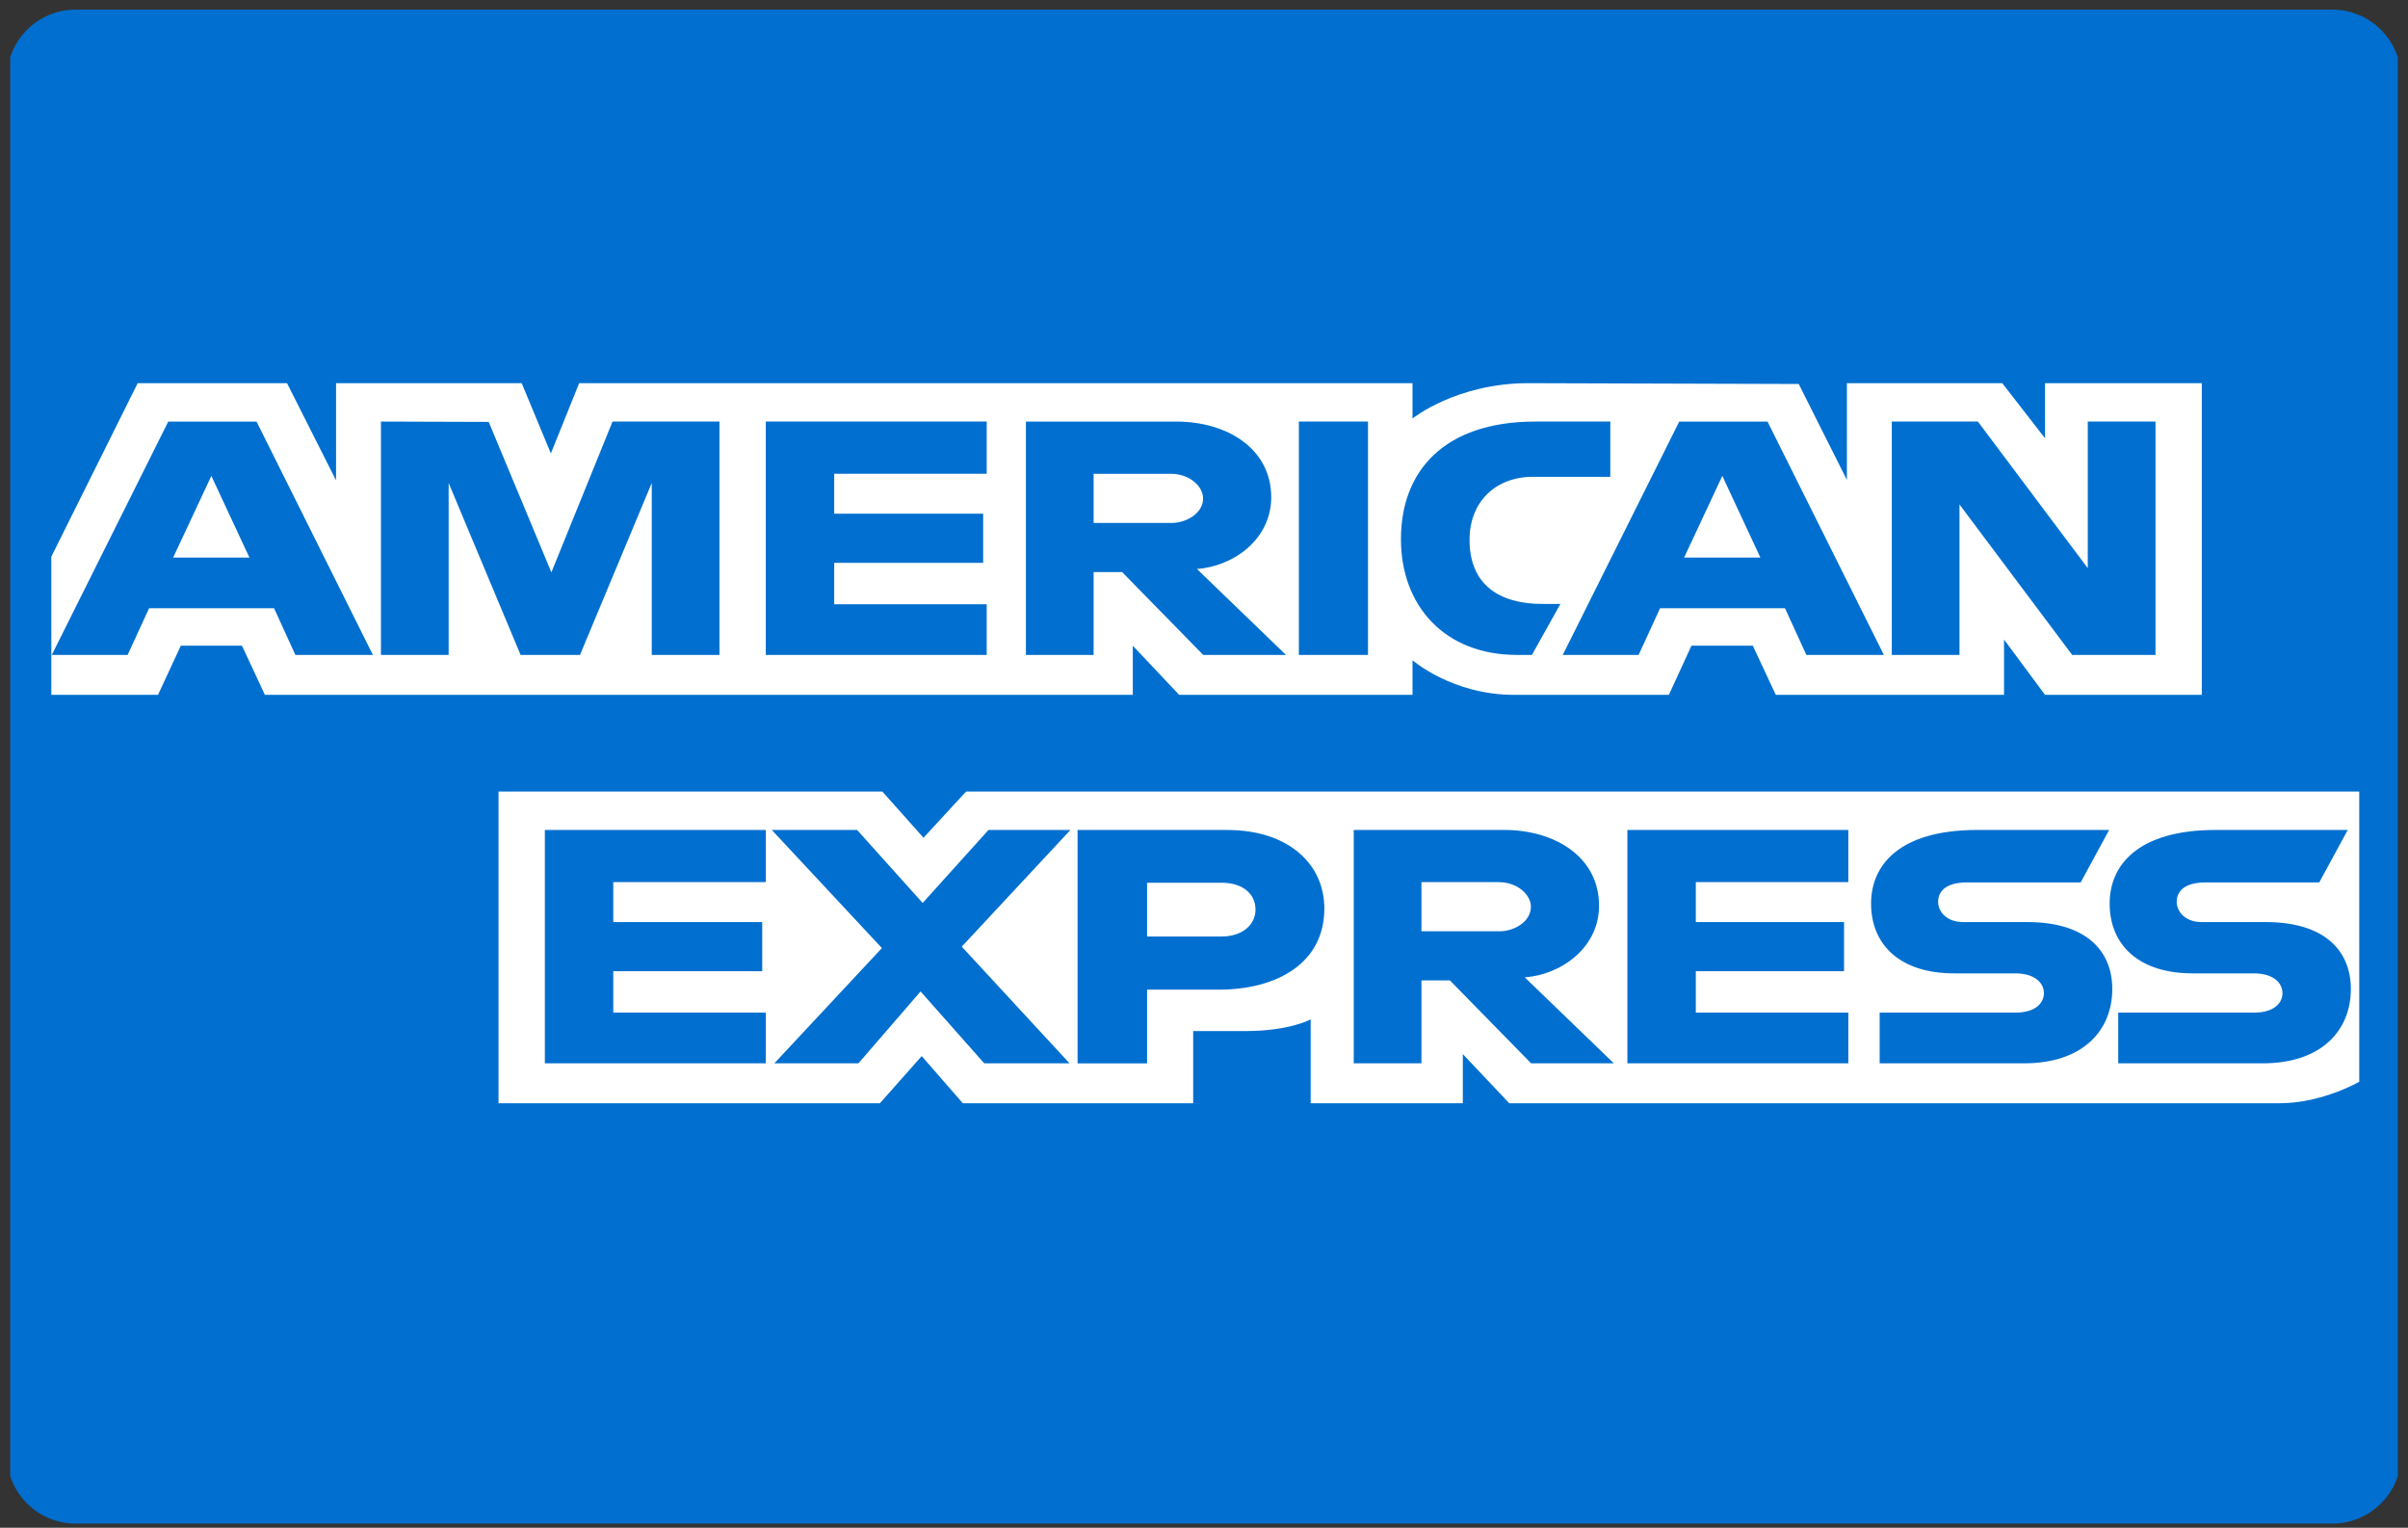 <svg width="175" height="111" viewBox="0 0 175 111" fill="none" xmlns="http://www.w3.org/2000/svg">
<rect x="0" y="0" width="175" height="111" fill="#333333" stroke="none"/>
<g clip-path="url(#clip0_1_222)">
<g clip-path="url(#clip1_1_222)">
<path d="M174.26 0.7H0.739V110.7H174.26V0.7Z" fill="#006FCF"/>
<path fill-rule="evenodd" clip-rule="evenodd" d="M36.23 80.158V57.513H64.124L67.117 60.867L70.209 57.513H171.457V78.596C171.457 78.596 168.809 80.135 165.747 80.158H109.683L106.31 76.588V80.158H95.252V74.064C95.252 74.064 93.742 74.915 90.477 74.915H86.714V80.158H69.972L66.984 76.732L63.949 80.158H36.23ZM3.73 40.446L10.006 27.84H20.86L24.422 34.901V27.84H37.914L40.034 32.944L42.09 27.84H102.654V30.406C102.654 30.406 105.838 27.84 111.071 27.84L130.722 27.899L134.222 34.868V27.84H145.513L148.62 31.843V27.84H160.015V50.485H148.62L145.643 46.469V50.485H129.054L127.386 46.916H122.926L121.285 50.485H110.035C105.533 50.485 102.654 47.972 102.654 47.972V50.485H85.693L82.326 46.916V50.485H19.252L17.585 46.916H13.14L11.484 50.485H3.73V40.446ZM3.763 47.588L12.228 30.632H18.645L27.102 47.588H21.469L19.916 44.192H10.836L9.274 47.588H3.763ZM18.127 40.511L15.36 34.578L12.584 40.511H18.127ZM27.685 47.585V30.629L35.516 30.654L40.071 41.586L44.517 30.629H52.286V47.585H47.366V35.091L42.15 47.585H37.835L32.605 35.091V47.585H27.685ZM55.653 47.585V30.629H71.709V34.422H60.625V37.322H71.45V40.892H60.625V43.904H71.709V47.585H55.653ZM74.557 47.588V30.632H85.507C89.134 30.632 92.385 32.565 92.385 36.133C92.385 39.183 89.644 41.148 86.987 41.341L93.462 47.588H87.449L81.549 41.564H79.478V47.588H74.557ZM85.102 34.425H79.478V37.994H85.174C86.16 37.994 87.433 37.336 87.433 36.209C87.433 35.334 86.451 34.425 85.102 34.425ZM99.418 47.585H94.394V30.629H99.418V47.585ZM111.33 47.585H110.246C104.998 47.585 101.813 44.024 101.813 39.177C101.813 34.21 104.963 30.629 111.589 30.629H117.027V34.645H111.39C108.7 34.645 106.798 36.453 106.798 39.218C106.798 42.502 108.973 43.881 112.107 43.881H113.402L111.33 47.585ZM113.571 47.588L122.037 30.632H128.454L136.911 47.588H131.278L129.724 44.192H120.645L119.083 47.588H113.571ZM127.936 40.511L125.169 34.578L122.392 40.511H127.936ZM137.486 47.585V30.629H143.741L151.728 41.282V30.629H156.649V47.585H150.596L142.405 36.653V47.585H137.486ZM39.597 77.258V60.302H55.653V64.094H44.569V66.995H55.394V70.564H44.569V73.576H55.653V77.258H39.597ZM118.27 77.258V60.302H134.326V64.094H123.242V66.995H134.015V70.564H123.242V73.576H134.326V77.258H118.27ZM56.276 77.258L64.093 68.884L56.09 60.302H62.289L67.055 65.607L71.838 60.302H77.794L69.896 68.78L77.728 77.258H71.53L66.902 72.035L62.386 77.258H56.276ZM78.312 77.26V60.304H89.18C93.64 60.304 96.246 62.781 96.246 66.008C96.246 69.903 92.923 71.906 88.541 71.906H83.362V77.26H78.312ZM88.816 64.139H83.362V68.043H88.8C90.237 68.043 91.244 67.223 91.244 66.091C91.244 64.887 90.232 64.139 88.816 64.139ZM98.382 77.258V60.302H109.331C112.959 60.302 116.21 62.234 116.21 65.803C116.21 68.853 113.469 70.817 110.812 71.011L117.286 77.258H111.273L105.374 71.234H103.302V77.258H98.382ZM108.927 64.094H103.302V67.664H108.999C109.986 67.664 111.257 67.006 111.257 65.879C111.257 65.004 110.275 64.094 108.927 64.094ZM136.605 77.258V73.576H146.452C147.908 73.576 148.54 72.898 148.54 72.154C148.54 71.441 147.911 70.721 146.452 70.721H142.002C138.134 70.721 135.98 68.69 135.98 65.642C135.98 62.923 137.953 60.302 143.701 60.302H153.282L151.21 64.117H142.924C141.339 64.117 140.851 64.833 140.851 65.517C140.851 66.22 141.454 66.995 142.664 66.995H147.326C151.638 66.995 153.508 69.102 153.508 71.861C153.508 74.828 151.424 77.258 147.091 77.258H136.605ZM153.942 77.258V73.576H163.79C165.247 73.576 165.877 72.898 165.877 72.154C165.877 71.441 165.248 70.721 163.79 70.721H159.34C155.472 70.721 153.318 68.69 153.318 65.642C153.318 62.923 155.29 60.302 161.038 60.302H170.62L168.548 64.117H160.261C158.677 64.117 158.19 64.833 158.19 65.517C158.19 66.22 158.792 66.995 160.002 66.995H164.663C168.975 66.995 170.847 69.102 170.847 71.861C170.847 74.828 168.761 77.258 164.429 77.258H153.942Z" fill="white"/>
</g>
</g>
<defs>
<clipPath id="clip0_1_222">
<path d="M0.5 5.7C0.5 2.939 2.739 0.7 5.5 0.7H169.5C172.261 0.7 174.5 2.939 174.5 5.7V105.7C174.5 108.461 172.261 110.7 169.5 110.7H5.5C2.739 110.7 0.5 108.461 0.5 105.7V5.7Z" fill="white"/>
</clipPath>
<clipPath id="clip1_1_222">
<rect width="173.521" height="110" fill="white" transform="translate(0.739 0.7)"/>
</clipPath>
</defs>
</svg>
